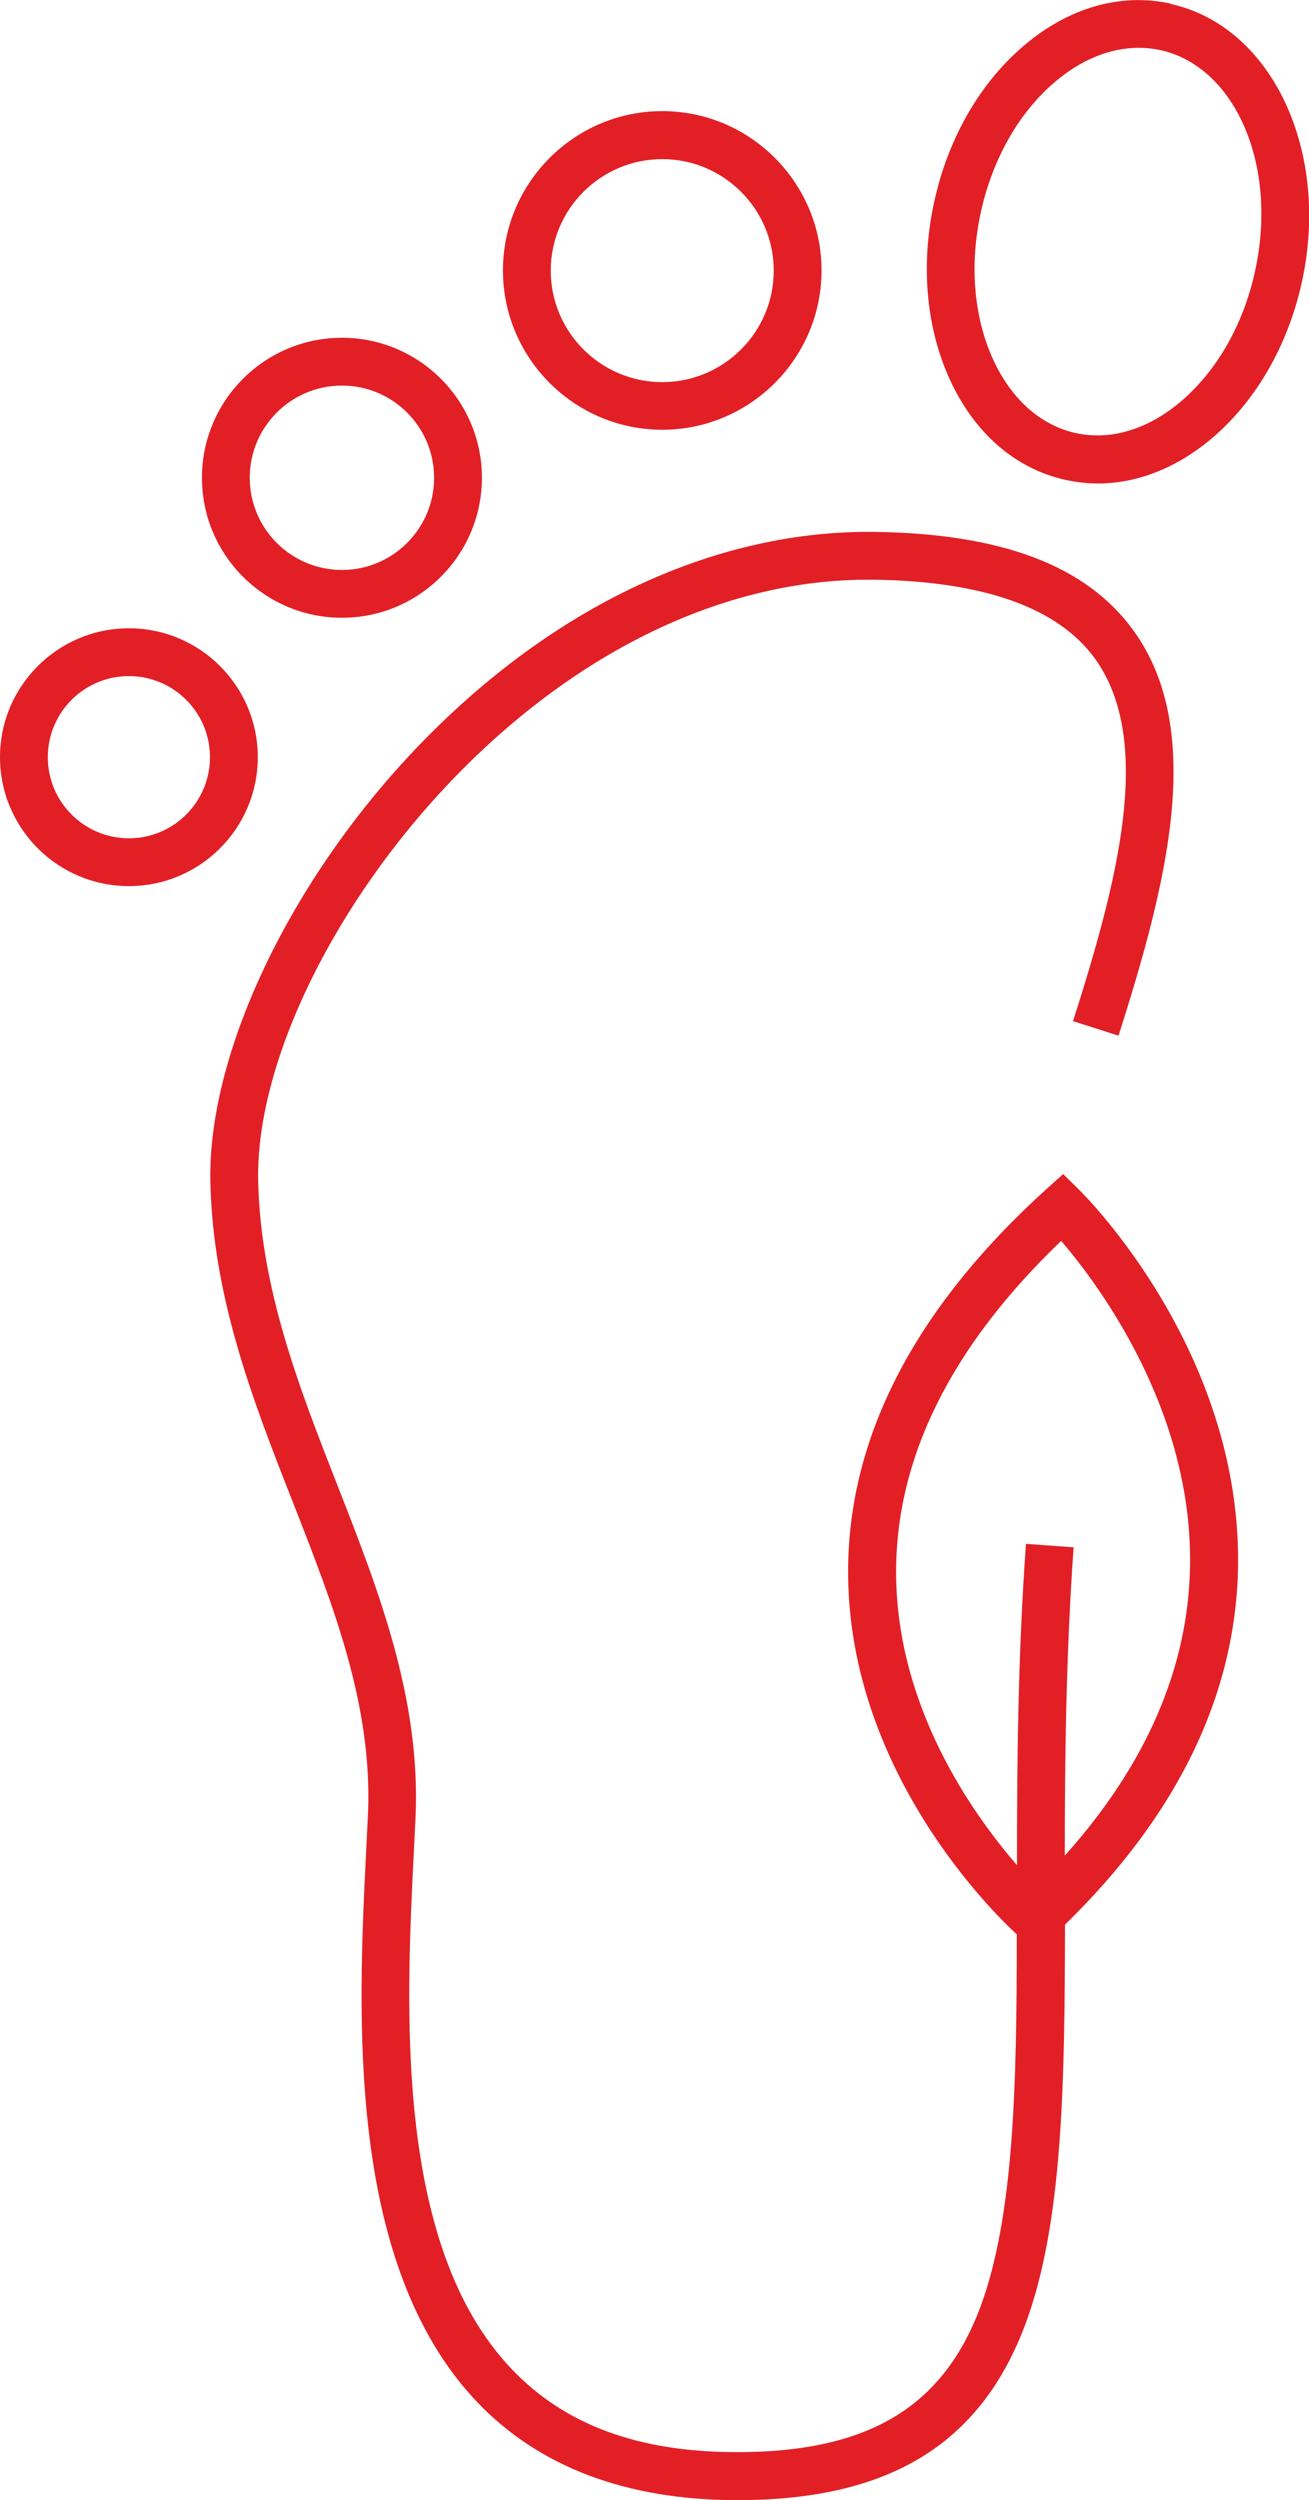 <?xml version="1.0" encoding="UTF-8"?>
<svg id="Layer_2" data-name="Layer 2" xmlns="http://www.w3.org/2000/svg" viewBox="0 0 68.45 130.72">
  <defs>
    <style>
      .cls-1 {
        fill: #e31f26;
        stroke-width: 0px;
      }
    </style>
  </defs>
  <g id="Layer_1-2" data-name="Layer 1">
    <g>
      <path class="cls-1" d="M61.22.19c-2.63-.58-5.38.21-7.74,2.25-2.26,1.94-3.9,4.81-4.62,8.07-.72,3.26-.45,6.55.78,9.27,1.28,2.84,3.43,4.72,6.07,5.31.56.12,1.13.19,1.7.19,2.09,0,4.19-.84,6.04-2.43,2.25-1.94,3.9-4.81,4.62-8.07,1.52-6.86-1.55-13.4-6.84-14.57ZM65.62,14.22c-.61,2.74-1.96,5.12-3.81,6.72-1.75,1.51-3.73,2.11-5.57,1.7-1.84-.41-3.38-1.79-4.33-3.89-1-2.23-1.22-4.96-.61-7.7.61-2.74,1.96-5.12,3.81-6.72,1.39-1.2,2.93-1.83,4.43-1.83.38,0,.77.04,1.14.12,3.95.88,6.17,6.08,4.94,11.59Z"/>
      <path class="cls-1" d="M34.63,22.47c4.59,0,8.33-3.74,8.33-8.33s-3.74-8.33-8.33-8.33-8.33,3.74-8.33,8.33,3.74,8.33,8.33,8.33ZM34.63,8.32c3.21,0,5.83,2.61,5.83,5.83s-2.62,5.83-5.83,5.83-5.83-2.61-5.83-5.83,2.62-5.83,5.83-5.83Z"/>
      <path class="cls-1" d="M17.88,32.3c4.04,0,7.32-3.28,7.32-7.32s-3.28-7.32-7.32-7.32-7.32,3.28-7.32,7.32,3.28,7.32,7.32,7.32ZM17.88,20.16c2.66,0,4.82,2.16,4.82,4.82s-2.16,4.82-4.82,4.82-4.82-2.16-4.82-4.82,2.16-4.82,4.82-4.82Z"/>
      <path class="cls-1" d="M13.48,39.59c0-3.72-3.02-6.74-6.74-6.74s-6.74,3.02-6.74,6.74,3.02,6.74,6.74,6.74,6.74-3.02,6.74-6.74ZM6.74,43.83c-2.34,0-4.24-1.9-4.24-4.24s1.9-4.24,4.24-4.24,4.24,1.9,4.24,4.24-1.9,4.24-4.24,4.24Z"/>
      <path class="cls-1" d="M55.59,61.39l-.88.79c-6.93,6.28-10.42,13.07-10.36,20.17.08,10.31,7.59,17.66,8.82,18.79,0,7.92-.15,14.75-1.9,19.47-1.96,5.26-5.88,7.6-12.73,7.6-5.15,0-9.01-1.42-11.79-4.35-6.13-6.44-5.52-18.82-5.11-27.02l.09-1.82c.28-6.23-1.95-11.91-4.1-17.4-1.97-5.03-4.01-10.24-4.13-15.89-.13-6.29,4.15-14.92,10.65-21.47,6.38-6.42,13.9-9.95,21.23-9.95.11,0,.21,0,.32,0,5.75.08,9.64,1.47,11.56,4.13,3.12,4.34,1.15,11.74-1.15,18.95l2.38.76c2.49-7.82,4.6-15.89.79-21.17-2.44-3.39-6.87-5.08-13.55-5.17-8.13-.1-16.41,3.68-23.35,10.68-6.95,7-11.52,16.36-11.38,23.29.13,6.09,2.25,11.51,4.31,16.75,2.15,5.49,4.19,10.68,3.93,16.38l-.09,1.81c-.43,8.62-1.07,21.65,5.8,28.87,3.24,3.4,7.82,5.13,13.61,5.13,7.94,0,12.73-2.93,15.07-9.23,1.94-5.23,2.05-12.48,2.06-20.86,5.9-5.75,8.95-12.06,9.05-18.75.16-11.19-7.94-19.31-8.29-19.65l-.84-.83ZM55.68,97.01c0-4.96.06-10.44.46-16.11l-2.49-.18c-.43,5.95-.47,11.66-.47,16.8-2.38-2.75-6.27-8.29-6.32-15.19-.05-6.05,2.85-11.91,8.63-17.45,1.97,2.3,6.86,8.85,6.74,16.97-.08,5.32-2.28,10.4-6.54,15.16Z"/>
    </g>
  </g>
</svg>